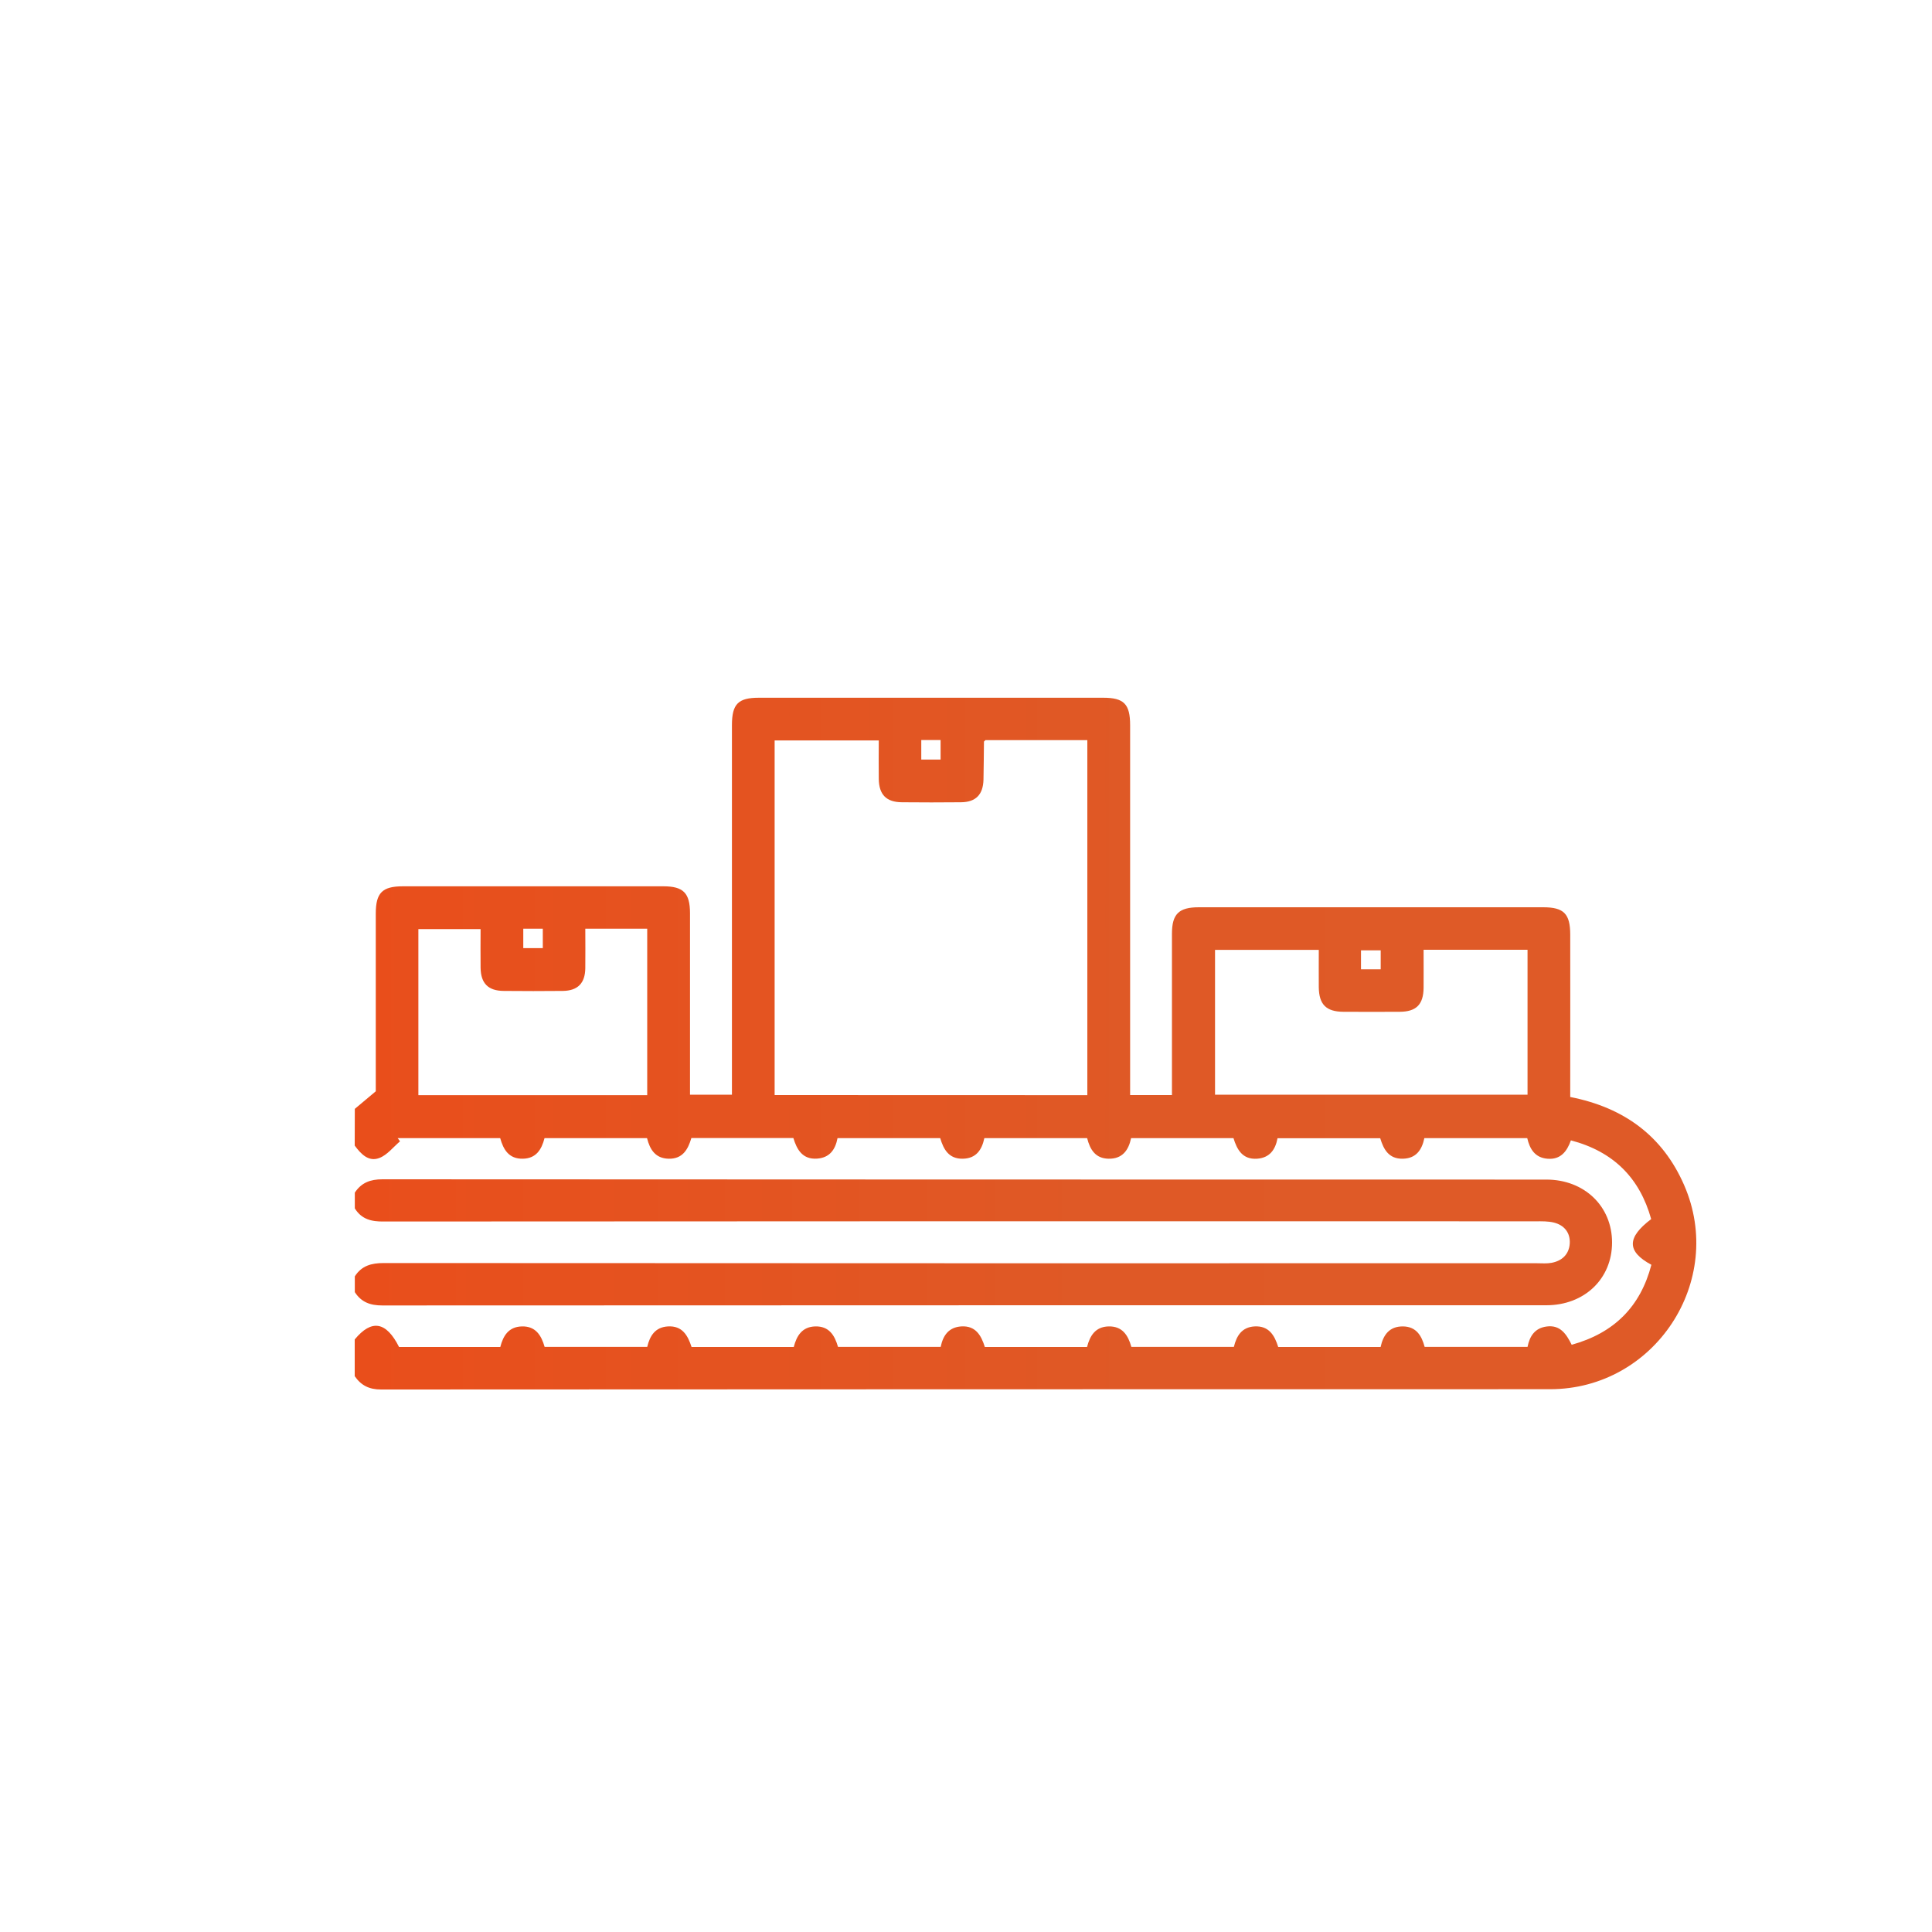 <?xml version="1.0" encoding="utf-8"?>
<!-- Generator: Adobe Illustrator 26.0.1, SVG Export Plug-In . SVG Version: 6.00 Build 0)  -->
<svg version="1.1" id="Layer_1" xmlns="http://www.w3.org/2000/svg" xmlns:xlink="http://www.w3.org/1999/xlink" x="0px" y="0px"
	 viewBox="0 0 200 200" style="enable-background:new 0 0 200 200;" xml:space="preserve">
<style type="text/css">
	.st0{fill:url(#SVGID_1_);}
	.st1{fill:url(#SVGID_00000182499661277643267080000005028950326134281089_);}
	.st2{fill:url(#SVGID_00000030446310226598457190000001317634857764848519_);}
	.st3{fill:url(#SVGID_00000183225178549107820530000017651343797156162745_);}
	.st4{fill:url(#SVGID_00000157267765366986719230000012748663222668087177_);}
	.st5{fill:url(#SVGID_00000155860184938136912350000013287883701631096757_);}
	.st6{fill:url(#SVGID_00000141446296697314361930000003252520486908597918_);}
	.st7{fill:url(#SVGID_00000128450256261843851340000007174302662195800500_);}
	.st8{fill:url(#SVGID_00000003072829798579932050000006951218165004022160_);}
	.st9{fill:url(#SVGID_00000038378861479113527550000015769651797443471284_);}
	.st10{fill:url(#SVGID_00000013161550560341364020000000250505255420134048_);}
	.st11{fill:url(#SVGID_00000084494810471933159080000005524716286695895425_);}
	.st12{fill:url(#SVGID_00000061432398813546967210000014115180817676960703_);}
	.st13{fill:url(#SVGID_00000103983664612073023820000007413686237538845589_);}
	.st14{fill:url(#SVGID_00000150782223548167501370000012182687296300086441_);}
	.st15{fill:url(#SVGID_00000101078328227605073210000009741102844829528209_);}
	.st16{fill:url(#SVGID_00000111149525890304768360000017005940383519185284_);}
	.st17{fill:url(#SVGID_00000059276693091535760160000002423996214412601259_);}
	.st18{fill:url(#SVGID_00000005267948649621395370000001022780145450927533_);}
	.st19{fill:url(#SVGID_00000178886003515806073770000015966109976762497170_);}
	.st20{fill:url(#SVGID_00000117643273211878350970000010334839641829789615_);}
	.st21{fill:url(#SVGID_00000147901983463543143360000007849514985942686605_);}
	.st22{fill:url(#SVGID_00000075880749400943839780000014433830557168467616_);}
	.st23{fill:url(#SVGID_00000173848502183245965930000006417959864645082496_);}
	.st24{fill:url(#SVGID_00000152970647709166535670000006046070829442805138_);}
	.st25{fill:url(#SVGID_00000134222922832126310010000014123931056795195306_);}
	.st26{fill:url(#SVGID_00000108994537333828983780000009424553893563899791_);}
	.st27{fill:url(#SVGID_00000015325029710603131060000010203366381512136832_);}
	.st28{fill:url(#SVGID_00000003086793940517716250000018197779127168487087_);}
	.st29{fill:url(#SVGID_00000068665288986485093820000010767615955757053857_);}
	.st30{fill:url(#SVGID_00000143590733625042095880000003669085213198690993_);}
	.st31{fill:url(#SVGID_00000101079064868344146120000014720335758907102603_);}
	.st32{fill:url(#SVGID_00000081634403684489451150000013120469637523787412_);}
	.st33{fill:url(#SVGID_00000000906581202527889500000005318701267239265461_);}
	.st34{fill:url(#SVGID_00000052793435544074507390000012371116881979654025_);}
</style>
<g>
	<linearGradient id="SVGID_1_" gradientUnits="userSpaceOnUse" x1="36.728" y1="108.019" x2="175.605" y2="108.019">
		<stop  offset="0" style="stop-color:#E94E1B"/>
		<stop  offset="0.589" style="stop-color:#DF5926"/>
		<stop  offset="0.858" style="stop-color:#DF5A27"/>
	</linearGradient>
	<path class="st0" d="M36.73,114.79c0.66-0.55,1.32-1.11,2.17-1.82c0-5.93,0-12.16,0-18.39c0-2.16,0.67-2.83,2.81-2.83
		c8.99,0,17.98,0,26.97,0c2.06,0,2.74,0.7,2.75,2.76c0,6.23,0,12.47,0,18.81c1.41,0,2.78,0,4.34,0c0-0.48,0-1,0-1.52
		c0-12.24,0-24.49,0-36.73c0-2.19,0.64-2.84,2.79-2.84c11.88,0,23.77,0,35.65,0c2.14,0,2.78,0.65,2.78,2.85c0,12.2,0,24.4,0,36.6
		c0,0.53,0,1.07,0,1.68c1.44,0,2.78,0,4.33,0c0-0.43,0-0.91,0-1.38c0-5.11,0-10.21,0-15.32c0-2.04,0.71-2.74,2.78-2.74
		c11.88,0,23.77,0,35.65,0c2.14,0,2.8,0.67,2.8,2.85c0.01,5.11,0,10.21,0,15.32c0,0.49,0,0.97,0,1.47
		c5.56,1.09,9.57,4.03,11.79,9.12c4.33,9.92-3.03,21.12-13.86,21.13c-40.35,0.01-80.69,0-121.04,0.03c-1.22,0-2.06-0.42-2.72-1.38
		c0-1.27,0-2.53,0-3.8c1.75-2.12,3.26-1.86,4.59,0.78c3.48,0,6.95,0,10.48,0c0.3-1.18,0.87-2.09,2.23-2.13
		c1.44-0.04,2.02,0.94,2.36,2.12c3.57,0,7.09,0,10.62,0c0.28-1.18,0.84-2.04,2.14-2.12c1.51-0.09,2.07,0.96,2.45,2.13
		c3.57,0,7.05,0,10.58,0c0.3-1.17,0.87-2.09,2.22-2.13c1.44-0.04,2.02,0.93,2.36,2.12c3.57,0,7.09,0,10.63,0
		c0.24-1.2,0.84-2.03,2.12-2.12c1.51-0.1,2.08,0.95,2.45,2.13c3.57,0,7.04,0,10.58,0c0.3-1.17,0.86-2.09,2.22-2.13
		c1.44-0.04,2.03,0.92,2.37,2.12c3.56,0,7.08,0,10.61,0c0.28-1.16,0.83-2.04,2.13-2.12c1.5-0.09,2.09,0.94,2.46,2.13
		c3.57,0,7.04,0,10.6,0c0.27-1.25,0.91-2.15,2.33-2.13c1.36,0.02,1.92,0.96,2.23,2.12c3.57,0,7.09,0,10.65,0
		c0.22-1.13,0.77-1.95,1.97-2.11c1.43-0.2,2.06,0.81,2.6,1.89c4.4-1.22,7.12-3.95,8.25-8.28c-2.56-1.38-2.55-2.82-0.02-4.73
		c-1.19-4.26-3.9-6.99-8.31-8.15c-0.41,1.15-1.07,2.02-2.44,1.9c-1.28-0.11-1.82-1-2.08-2.13c-3.57,0-7.09,0-10.65,0
		c-0.26,1.23-0.86,2.1-2.23,2.13c-1.45,0.03-1.99-0.96-2.34-2.12c-3.58,0-7.1,0-10.63,0c-0.23,1.22-0.84,2.03-2.12,2.12
		c-1.51,0.1-2.08-0.95-2.44-2.13c-3.57,0-7.04,0-10.6,0c-0.26,1.25-0.9,2.15-2.32,2.13c-1.37-0.02-1.93-0.94-2.23-2.13
		c-3.55,0-7.07,0-10.64,0c-0.26,1.22-0.85,2.1-2.22,2.13c-1.45,0.03-2-0.95-2.35-2.13c-3.57,0-7.09,0-10.63,0
		c-0.23,1.21-0.83,2.03-2.12,2.12c-1.51,0.1-2.09-0.94-2.45-2.13c-3.56,0-7.03,0-10.56,0c-0.35,1.19-0.91,2.17-2.35,2.14
		c-1.37-0.03-1.94-0.94-2.24-2.13c-3.54,0-7.06,0-10.61,0c-0.31,1.19-0.87,2.1-2.24,2.13c-1.45,0.03-2.02-0.94-2.35-2.13
		c-3.57,0-7.09,0-10.61,0c0.08,0.11,0.16,0.22,0.24,0.33c-0.7,0.59-1.32,1.41-2.13,1.72c-1.12,0.44-1.92-0.41-2.56-1.28
		C36.73,117.32,36.73,116.05,36.73,114.79z M112.56,113.37c0-12.32,0-24.53,0-36.75c-3.6,0-7.11,0-10.55,0
		c-0.09,0.1-0.15,0.13-0.15,0.16c-0.02,1.31-0.02,2.62-0.05,3.93c-0.04,1.55-0.8,2.33-2.34,2.34c-2.03,0.02-4.07,0.02-6.1,0
		c-1.62-0.01-2.38-0.79-2.4-2.42c-0.02-1.34,0-2.67,0-3.98c-3.72,0-7.26,0-10.78,0c0,12.29,0,24.47,0,36.71
		C90.99,113.37,101.72,113.37,112.56,113.37z M147.37,98.32c0,1.42,0.01,2.68,0,3.94c-0.02,1.73-0.76,2.47-2.47,2.48
		c-1.94,0.01-3.88,0.01-5.83,0c-1.79-0.01-2.53-0.76-2.55-2.55c-0.01-1.29,0-2.58,0-3.86c-3.71,0-7.21,0-10.74,0
		c0,5.06,0,10.04,0,14.99c10.86,0,21.62,0,32.35,0c0-5.06,0-10,0-15C154.54,98.32,151.04,98.32,147.37,98.32z M67,113.37
		c0-5.81,0-11.52,0-17.23c-2.16,0-4.22,0-6.41,0c0,1.4,0.02,2.75,0,4.09c-0.02,1.56-0.79,2.33-2.33,2.35c-2.03,0.02-4.07,0.02-6.1,0
		c-1.63-0.01-2.39-0.78-2.41-2.41c-0.02-1.34,0-2.67,0-3.99c-2.27,0-4.36,0-6.44,0c0,5.78,0,11.45,0,17.19
		C51.22,113.37,59.06,113.37,67,113.37z M95.37,76.61c0,0.77,0,1.39,0,2.02c0.72,0,1.37,0,2,0c0-0.73,0-1.38,0-2.02
		C96.66,76.61,96.05,76.61,95.37,76.61z M54.17,96.14c0,0.74,0,1.39,0,2.01c0.74,0,1.39,0,2.02,0c0-0.72,0-1.33,0-2.01
		C55.51,96.14,54.89,96.14,54.17,96.14z M140.89,100.34c0.76,0,1.4,0,2.04,0c0-0.72,0-1.36,0-1.96c-0.73,0-1.37,0-2.04,0
		C140.89,99.06,140.89,99.63,140.89,100.34z"/>
	
		<linearGradient id="SVGID_00000121237165047733115970000006336427075955084474_" gradientUnits="userSpaceOnUse" x1="36.728" y1="128.615" x2="166.878" y2="128.615">
		<stop  offset="0" style="stop-color:#E94E1B"/>
		<stop  offset="0.589" style="stop-color:#DF5926"/>
		<stop  offset="0.858" style="stop-color:#DF5A27"/>
	</linearGradient>
	<path style="fill:url(#SVGID_00000121237165047733115970000006336427075955084474_);" d="M36.73,125.09c0-0.54,0-1.08,0-1.63
		c0.68-1.03,1.6-1.38,2.86-1.38c40.16,0.03,80.33,0.02,120.49,0.03c3.93,0,6.8,2.76,6.8,6.51c0,3.76-2.86,6.5-6.81,6.5
		c-40.16,0-80.33,0-120.49,0.02c-1.26,0-2.18-0.34-2.85-1.38c0-0.54,0-1.08,0-1.63c0.7-1.1,1.71-1.38,2.99-1.38
		c39.8,0.03,79.59,0.02,119.39,0.02c0.5,0,1,0.05,1.49-0.04c1.1-0.2,1.82-0.88,1.9-1.99c0.07-1.12-0.56-1.91-1.64-2.18
		c-0.6-0.15-1.25-0.13-1.88-0.13c-39.75-0.01-79.5-0.01-119.25,0.02C38.44,126.47,37.42,126.21,36.73,125.09z"/>
</g>
</svg>
